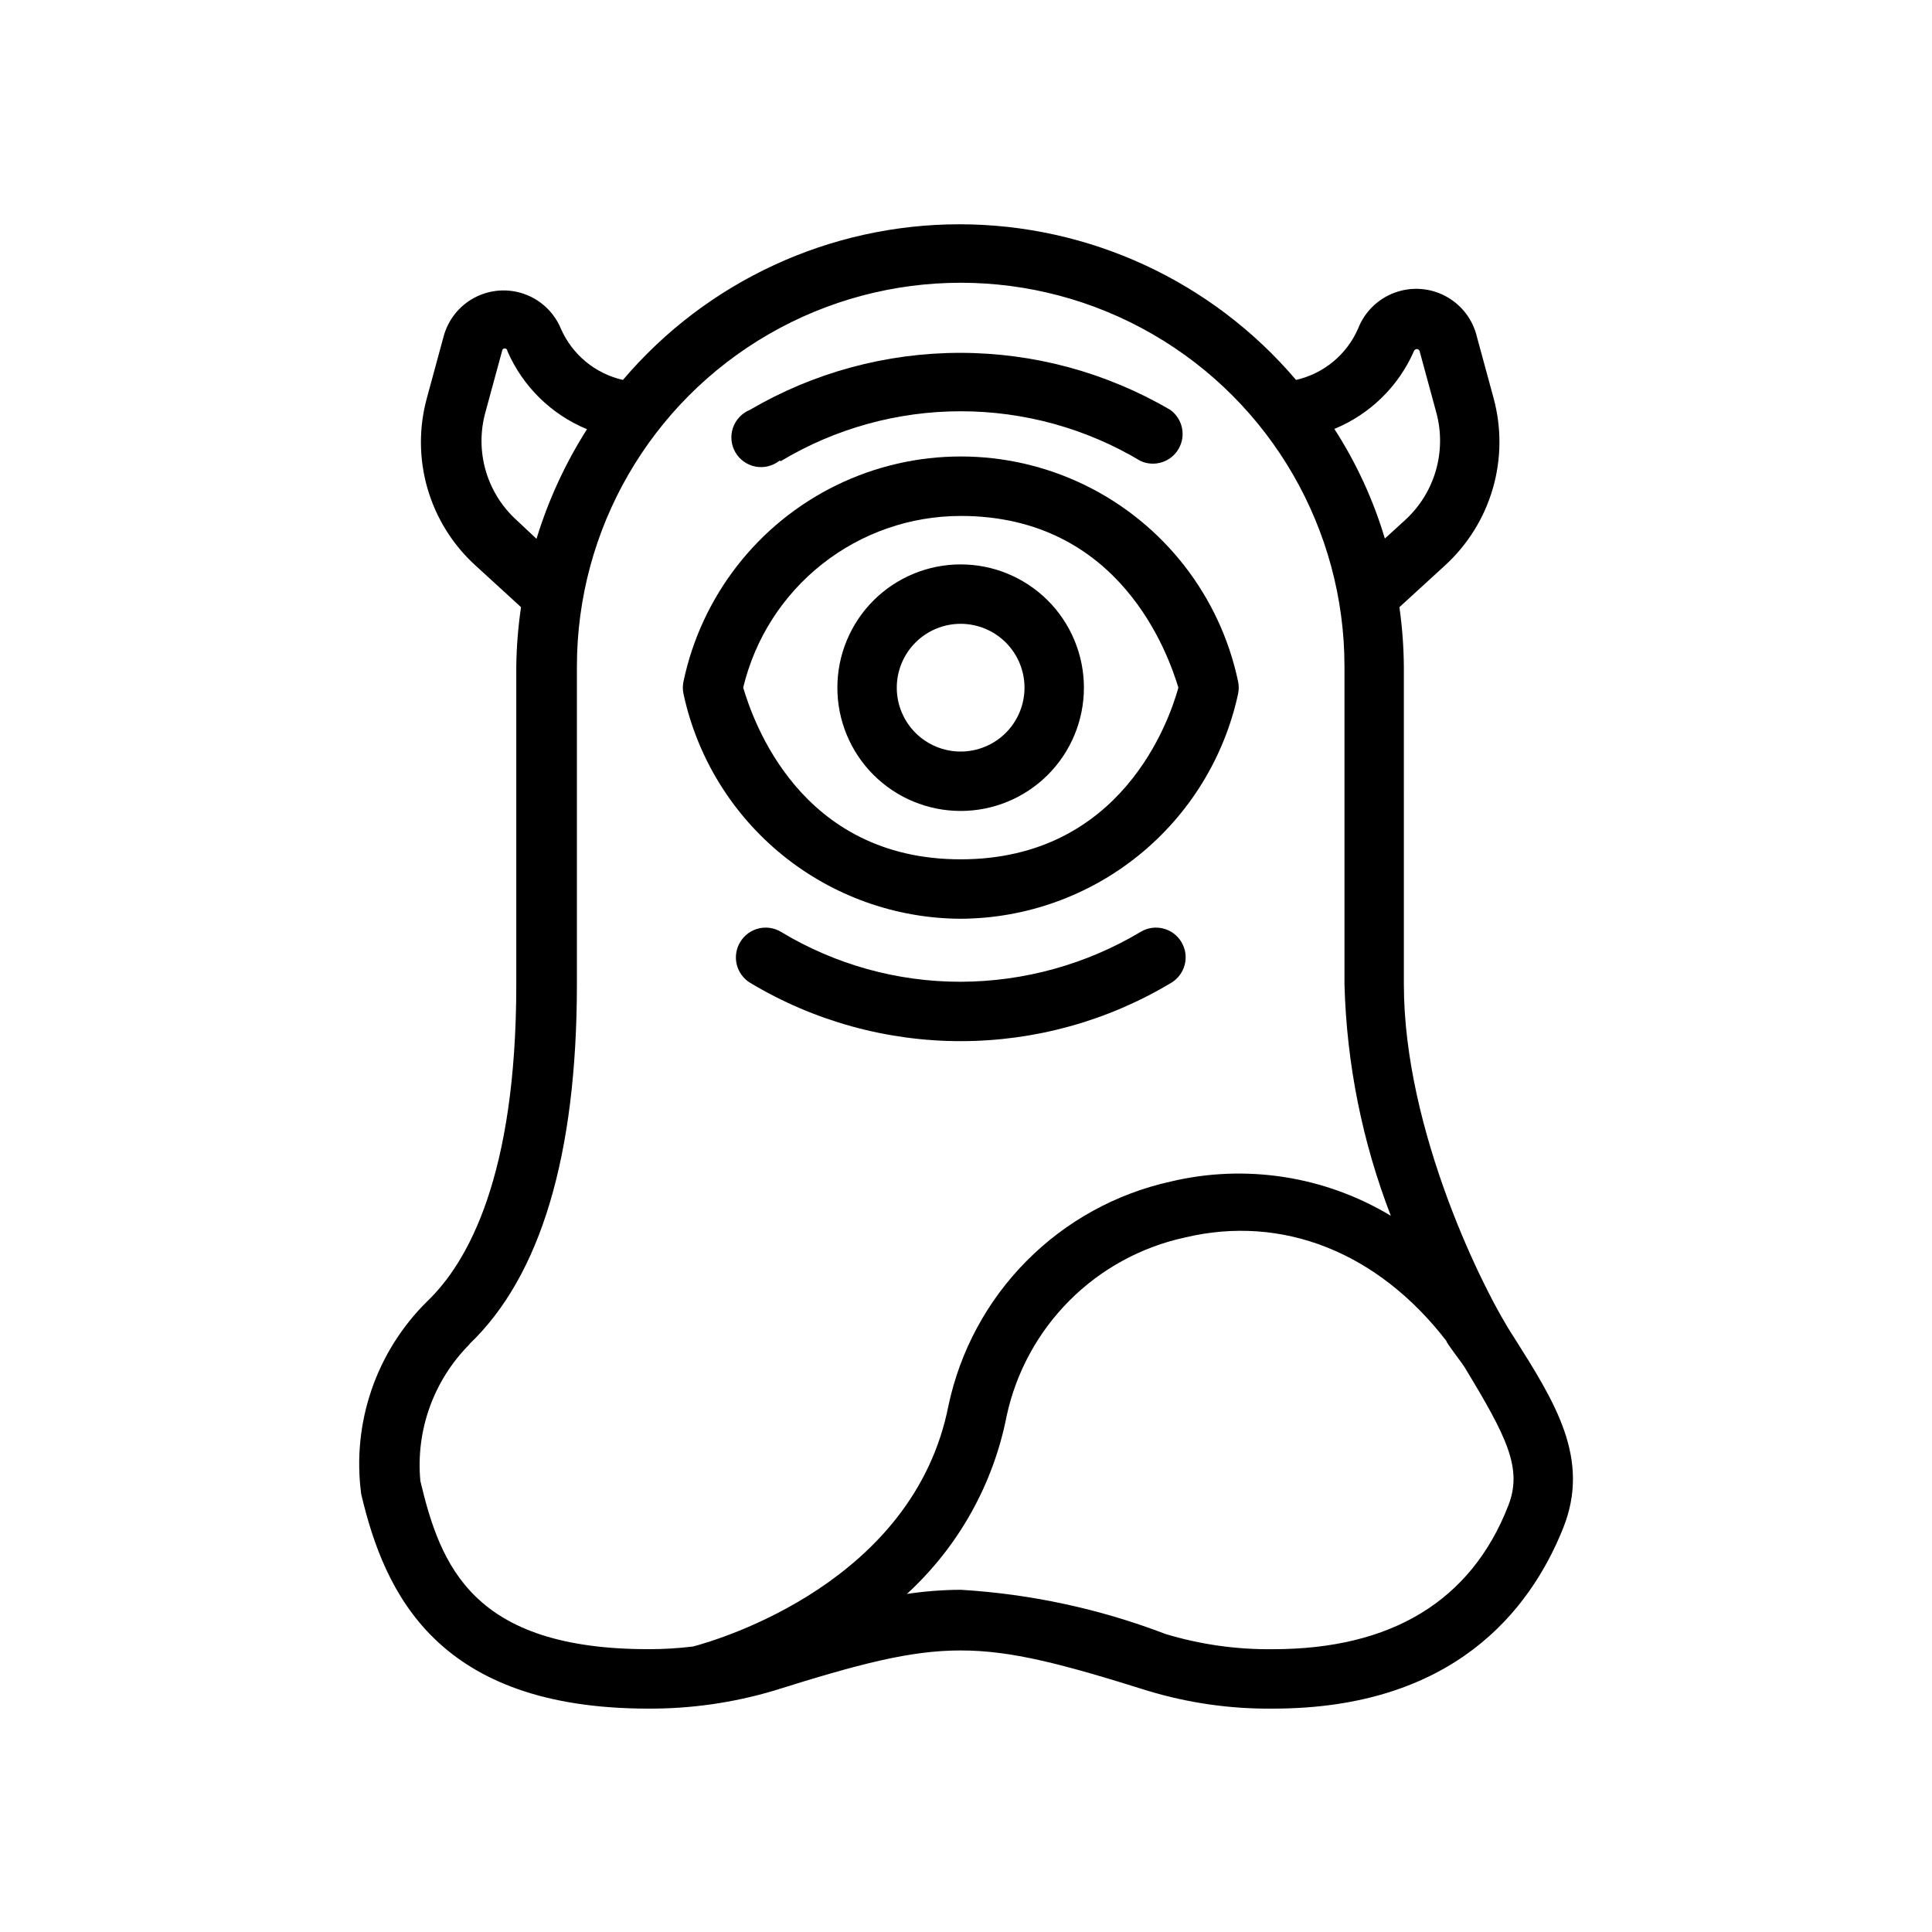 <?xml version="1.0" encoding="UTF-8"?>
<!-- Uploaded to: SVG Repo, www.svgrepo.com, Generator: SVG Repo Mixer Tools -->
<svg fill="#000000" width="800px" height="800px" version="1.1" viewBox="144 144 512 512" xmlns="http://www.w3.org/2000/svg">
 <g>
  <path d="m398.58 358.91c8.664 0 16.973-3.441 23.102-9.566 6.125-6.129 9.566-14.438 9.566-23.102 0-8.664-3.441-16.973-9.566-23.102-6.129-6.125-14.438-9.566-23.102-9.566-8.664 0-16.973 3.441-23.102 9.566-6.125 6.129-9.566 14.438-9.566 23.102 0 8.664 3.441 16.973 9.566 23.102 6.129 6.125 14.438 9.566 23.102 9.566zm0-49.594c4.488 0 8.793 1.785 11.969 4.957 3.172 3.176 4.957 7.481 4.957 11.969s-1.785 8.793-4.957 11.969c-3.176 3.172-7.481 4.957-11.969 4.957s-8.793-1.785-11.969-4.957c-3.172-3.176-4.957-7.481-4.957-11.969s1.785-8.793 4.957-11.969c3.176-3.172 7.481-4.957 11.969-4.957z"/>
  <path d="m398.58 387.48c17.207-0.074 33.875-6.023 47.246-16.859 13.367-10.836 22.641-25.91 26.277-42.73 0.234-1.09 0.234-2.215 0-3.305-4.773-22.652-19.723-41.836-40.523-51.996s-45.121-10.16-65.922 0c-20.801 10.16-35.75 29.344-40.523 51.996-0.234 1.09-0.234 2.215 0 3.305 3.621 16.812 12.875 31.887 26.234 42.723 13.355 10.836 30.012 16.789 47.211 16.867zm0-106.75c42.508 0 55.105 37 57.703 45.5-2.363 8.582-14.957 45.5-57.703 45.5-42.746 0-55.105-37.078-57.625-45.5v0.004c3.098-12.957 10.465-24.492 20.922-32.746 10.453-8.254 23.383-12.75 36.703-12.754z"/>
  <path d="m315.85 596.8c11.219 0.051 22.383-1.539 33.141-4.727 45.422-14.25 53.766-14.25 99.188 0 10.766 3.262 21.969 4.856 33.219 4.727 47.703 0 68.094-25.977 76.832-47.781 7.398-18.422-2.125-33.379-13.066-50.695-7.871-11.887-29.125-54.555-29.125-93.441l-0.004-84.234c-0.043-5.269-0.434-10.527-1.18-15.742l12.043-11.02v-0.004c6.031-5.496 10.426-12.547 12.703-20.383 2.281-7.832 2.352-16.145 0.207-24.016l-4.41-16.215h0.004c-1.09-4.606-4.098-8.523-8.27-10.762-4.168-2.238-9.094-2.582-13.535-0.945-4.438 1.637-7.965 5.094-9.684 9.504-3 6.898-9.113 11.957-16.453 13.617-22.242-26.164-54.852-41.246-89.191-41.246s-66.949 15.082-89.188 41.246c-7.344-1.66-13.453-6.719-16.453-13.617-1.785-4.262-5.277-7.574-9.625-9.133s-9.148-1.219-13.23 0.938c-4.086 2.156-7.074 5.93-8.238 10.398l-4.41 16.215c-2.16 7.871-2.098 16.188 0.18 24.023 2.281 7.84 6.688 14.891 12.73 20.375l12.043 11.02v0.004c-0.77 5.211-1.191 10.473-1.258 15.742v84.23c0 50.773-12.832 73.684-23.617 83.996-13.527 13.336-20 32.258-17.477 51.09 6.219 26.449 20.234 56.836 76.125 56.836zm227.82-53.688c-9.84 25.188-31.016 37.941-62.27 37.941-9.648 0.125-19.258-1.23-28.496-4.016-17.398-6.66-35.719-10.617-54.316-11.727-4.769 0.023-9.531 0.391-14.25 1.102 13.641-12.516 22.91-29.066 26.449-47.234 2.512-11.574 8.301-22.184 16.676-30.559s18.984-14.16 30.559-16.672c25.82-6.141 51.09 3.856 69.273 27.395 0 0.551 3.856 5.434 4.801 6.926 11.258 18.578 15.508 26.922 11.574 36.844zm-24.957-306.07c0.109-0.324 0.41-0.539 0.75-0.539 0.34 0 0.641 0.215 0.746 0.539l4.41 16.215v0.004c1.395 5.078 1.352 10.445-0.121 15.504-1.473 5.059-4.32 9.609-8.223 13.148l-5.273 4.801h-0.004c-3.062-10.266-7.57-20.047-13.379-29.047 9.438-3.879 17.004-11.273 21.094-20.625zm-237.73 44.871c-3.918-3.527-6.773-8.078-8.25-13.141-1.473-5.062-1.504-10.434-0.094-15.512l4.41-16.215v-0.004c0-0.391 0.316-0.707 0.707-0.707s0.707 0.316 0.707 0.707c4.078 9.379 11.645 16.805 21.098 20.703-5.75 9.035-10.25 18.809-13.383 29.047zm-12.594 218.29c18.895-18.027 28.496-50.145 28.496-95.41v-84.152c0-36.336 19.387-69.914 50.852-88.082 31.469-18.168 70.238-18.168 101.71 0 31.469 18.168 50.855 51.746 50.855 88.082v84.23c0.555 20.992 4.711 41.734 12.281 61.324-17.535-10.555-38.508-13.805-58.414-9.055-14.449 3.207-27.676 10.496-38.102 21.008-10.426 10.508-17.609 23.793-20.699 38.27-9.133 46.762-60.535 62.031-67.699 63.922-3.918 0.48-7.863 0.715-11.809 0.707-46.602 0-55.105-22.043-60.457-44.555-1.262-13.402 3.5-26.668 12.988-36.211z"/>
  <path d="m446.29 390.95c-14.426 8.613-30.902 13.184-47.703 13.227-16.785 0.023-33.258-4.551-47.625-13.227-3.719-2.231-8.543-1.035-10.785 2.676-1.098 1.793-1.43 3.949-0.93 5.992 0.504 2.039 1.801 3.793 3.606 4.871 16.84 10.094 36.102 15.426 55.734 15.426 19.633 0 38.895-5.332 55.734-15.426 1.816-1.062 3.129-2.812 3.648-4.856 0.516-2.039 0.195-4.203-0.895-6.008-2.242-3.711-7.066-4.906-10.785-2.676z"/>
  <path d="m350.96 266.18c14.398-8.633 30.875-13.191 47.664-13.191 16.789 0 33.262 4.559 47.664 13.191 3.68 1.66 8.02 0.27 10.047-3.219 2.031-3.488 1.09-7.949-2.176-10.324-16.902-9.906-36.141-15.129-55.73-15.129-19.594 0-38.832 5.223-55.734 15.129-2.106 0.867-3.734 2.606-4.461 4.762-0.727 2.16-0.484 4.527 0.664 6.492 1.148 1.965 3.094 3.336 5.332 3.762 2.234 0.422 4.547-0.145 6.336-1.555z"/>
 </g>
</svg>